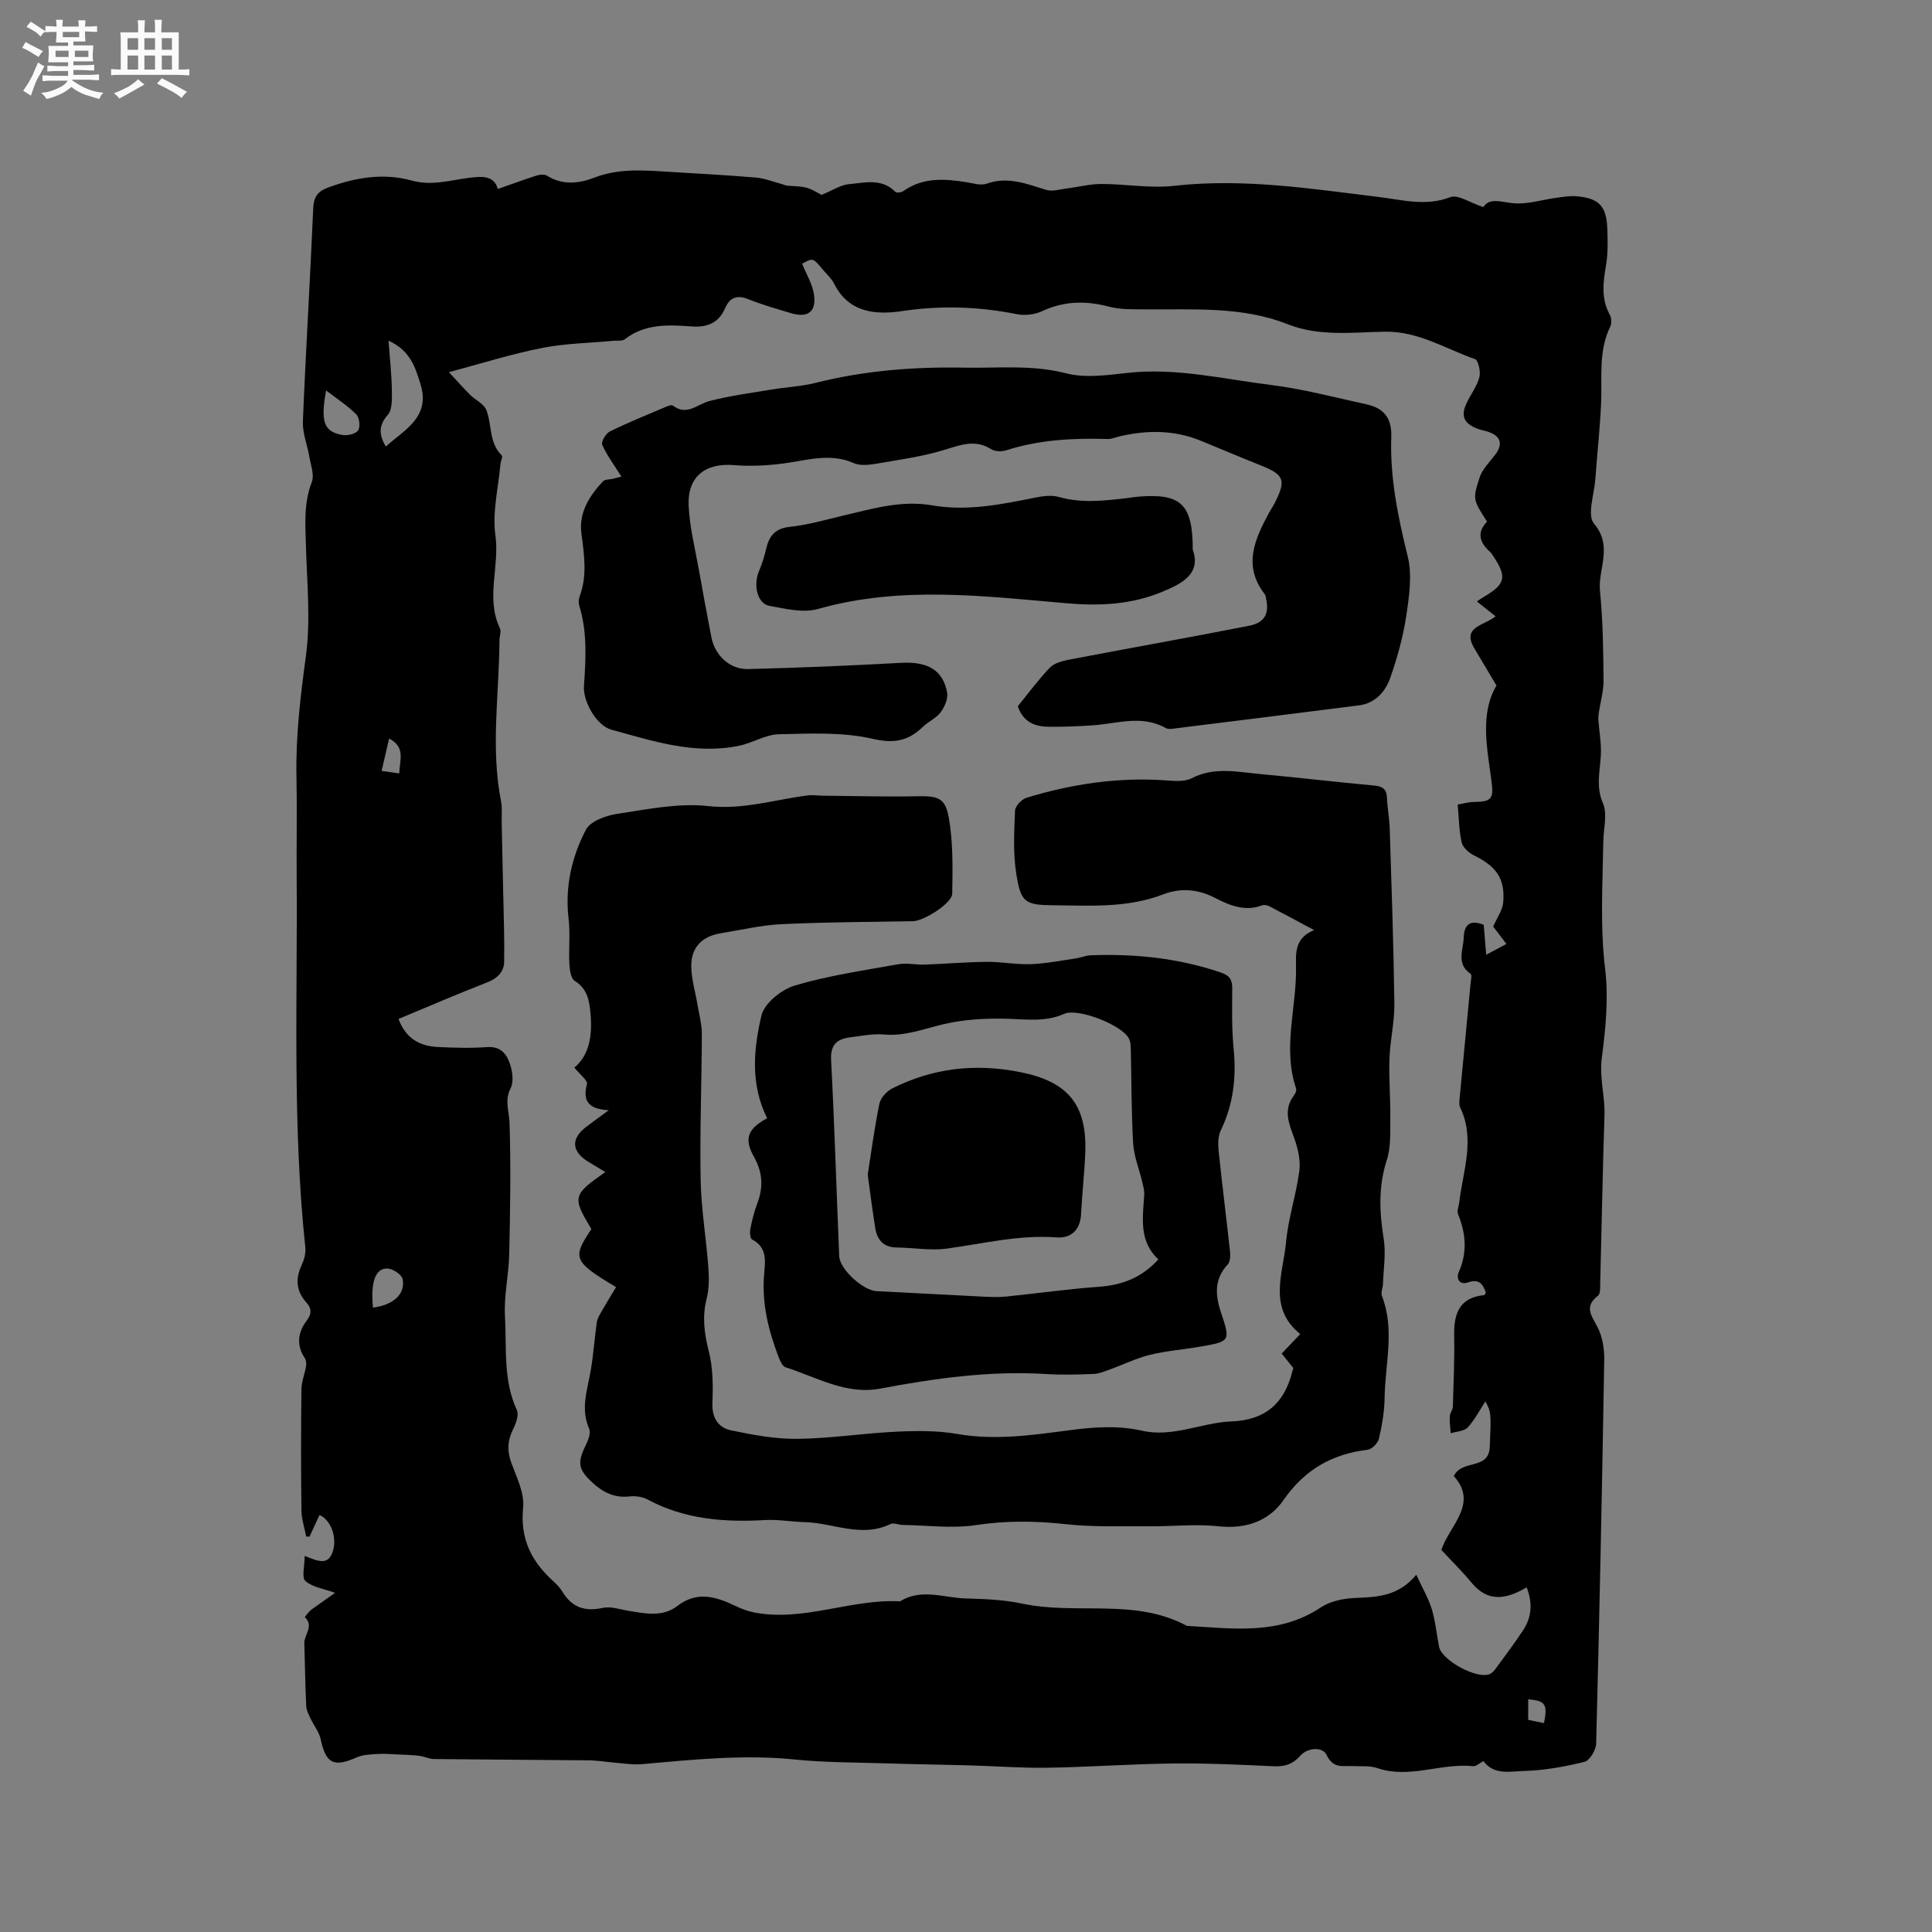 <svg enable-background="new 0 0 400 400" viewBox="0 0 400 400" xmlns="http://www.w3.org/2000/svg"><rect x="0" y="0" width="400" height="400" fill="#808080" stroke="none"/><path d="m6.8 9.5c.6.3 1.3.7 2.1 1.1-.4.4-.7.8-.9 1.2-.7-.4-1.3-.8-1.8-1.1s-1.1-.6-1.6-.8c.2-.4.5-.8.7-1.2.4.2.8.5 1.5.8zm.9 6.9c-.3.6-.5 1.1-.7 1.7s-.4 1.1-.6 1.7c-.6-.4-1.1-.7-1.6-1 .7-1 1.2-1.8 1.5-2.4.3-.5.6-1.1.8-1.7.3-.6.5-1.2.8-1.8.3.3.8.6 1.3.8-.7 1.3-1.2 2.2-1.5 2.7zm.1-11c.4.3 1 .7 1.7 1.1-.5.2-.8.6-1.1 1.1-.5-.6-1-1-1.4-1.2s-.9-.6-1.5-.8c.2-.4.5-.7.9-1.1.5.3.9.6 1.4.9zm10.5 13.1c1 .4 2 .6 3.1.7-.4.4-.7.8-.8 1.3-.9-.2-1.9-.6-3-.9-1-.4-2-.9-2.8-1.6-.5.4-1.1.9-1.9 1.3s-1.9.9-3.3 1.2c-.1-.3-.5-.8-1.1-1.3 1 0 2.1-.3 3.2-.8 1.2-.5 1.9-1 2.3-1.7h-3.2c-.4 0-1 0-2 .1v-1.2c1 0 1.7.1 2 .1h3.3v-1h-2.3c-.2 0-.9 0-2 .1v-1.2c1.2 0 1.9.1 2 .1h2.3v-.8h-4.1c0-.7.1-1.2.1-1.6 0-.5 0-1.1-.1-1.8h4.1v-.7h-2.5c0-.6.1-1.1.1-1.6v-.6h-.5c-.4 0-1 0-1.8.1v-1.3c1.2 0 1.9.1 2.1.1h.2c0-.3 0-.8-.1-1.4h1.4c0 .6-.1 1-.1 1.4h3.4c0-.4 0-.8-.1-1.3h1.5c0 .4-.1.9-.1 1.3.7 0 1.5 0 2.5-.1v1.2c-1 0-1.8-.1-2.5-.1v.6c0 .3 0 .8.1 1.5h-2.5v.8h4.1c0 .7-.1 1.3-.1 1.8s0 1 .1 1.5h-4.1v.8h1.4c.8 0 1.8 0 2.9-.1v1.2c-1 0-1.9-.1-2.8-.1h-1.5v1h3.2c.3 0 1 0 2.1-.1v1.2c-1.1 0-1.8-.1-2.1-.1h-3.4l-.1.1c1.4 1 2.4 1.5 3.4 1.9zm-4.1-6.7v-1.3h-2.7v1.3zm2.2-4.1v-1.1h-3.4v1.1zm1.9 4.1v-1.3h-2.8v1.3z" fill="#fafafb"/><path d="m37 6.7v2.3 5.4c1 0 1.8 0 2.2-.1v1.3c-.6 0-1.5-.1-2.5-.1h-11.9c-.7 0-1.3 0-1.8.1v-1.3c.5 0 1.1.1 2 .1v-5.2c0-1 0-1.8-.1-2.5h3.7c0-1.3 0-2.1-.1-2.5h1.5c0 .4-.1 1.3-.1 2.5h2.2c0-1.2 0-2.1-.1-2.6h1.5c0 .4-.1 1.3-.1 2.6zm-12.3 13.7c-.3-.4-.7-.8-1.1-1.1 1.1-.4 2.1-.9 2.9-1.3.8-.5 1.5-1 2.1-1.6.4.4.9.8 1.3 1.1-2.5 1.4-4.2 2.4-5.2 2.9zm3.9-10.1v-2.4h-2.2v2.4zm0 4.1v-2.9h-2.2v2.9zm3.5-4.1v-2.4h-2.2v2.4zm0 4.1v-2.9h-2.2v2.9zm.4 2.9 1-1.1c.6.3 1.4.7 2.5 1.3s2 1.1 2.7 1.5c-.4.4-.8.8-1.1 1.3-.8-.8-2.5-1.7-5.1-3zm3.1-7v-2.4h-2.1v2.4zm0 4.1v-2.9h-2.1v2.9z" fill="#fafafb"/><g fill="#000001"><path d="m69.38 329.78c-2.33-.85-4.68-1.15-6.15-2.45-.81-.72-.15-3.11-.15-5.2 2.7 1.06 5 2.24 5.92-1.27.71-2.7-.49-6.16-2.85-7.19-.68 1.48-1.37 2.97-2.06 4.46-.23 0-.46.01-.69.01-.35-1.81-.97-3.61-.99-5.42-.11-8.38-.1-16.76 0-25.13.02-1.59.7-3.16.96-4.76.09-.53.01-1.23-.27-1.66-1.81-2.67-1.4-5.36.35-7.68 1.17-1.55 1.06-2.61-.07-3.88-2.07-2.34-2.24-4.85-.94-7.65.51-1.1.9-2.46.78-3.64-2.72-25.59-1.6-51.27-1.8-76.92-.05-6.89.1-13.79-.04-20.68-.17-8.4.84-16.64 1.96-24.96.99-7.37.22-14.99.01-22.5-.13-4.56-.51-9.03 1.21-13.48.56-1.45-.22-3.47-.51-5.2-.41-2.45-1.44-4.91-1.34-7.33.6-14.72 1.51-29.44 2.14-44.16.1-2.31.93-3.45 2.95-4.21 5.69-2.14 11.59-3.12 17.45-1.5 4.08 1.13 7.73-.02 11.57-.52 2.69-.35 5.44-.7 6.25 2.27 2.76-.97 5.4-1.95 8.08-2.8.65-.21 1.6-.27 2.12.06 3.23 2.02 6.64 1.6 9.81.38 4.94-1.91 9.95-1.54 15-1.22 6.13.38 12.28.69 18.4 1.21 1.91.16 3.77.93 5.65 1.43.3.08.58.24.88.26 4.09.23 4.09.22 7.07 1.9 2.33-.95 3.96-2.07 5.68-2.22 3.26-.29 6.78-1.3 9.61 1.59.26.26 1.26.13 1.68-.17 4.09-2.89 8.58-2.55 13.15-1.81 1.35.22 2.89.71 4.07.29 4.39-1.56 8.27.03 12.32 1.28 1.29.4 2.88-.12 4.32-.3 2.37-.29 4.73-.92 7.09-.92 5.04 0 10.16.94 15.11.38 14.31-1.6 28.32.6 42.4 2.32 4.87.59 9.67 1.98 14.73.04 1.63-.62 4.18 1.18 6.87 2.05 1.31-2.07 3.75-1 6.35-.79 2.87.23 5.84-.75 8.77-1.14 1.36-.18 2.75-.43 4.09-.32 4.74.38 6.3 2.02 6.46 6.83.08 2.43.15 4.91-.25 7.3-.6 3.59-1.11 7.04.78 10.44.36.64.39 1.77.07 2.43-2.49 5.11-1.65 10.57-1.89 15.93-.24 5.24-.82 10.46-1.2 15.69-.23 3.13-1.74 7.43-.27 9.16 4.01 4.73.78 9.39 1.24 13.96.61 6.11.68 12.28.74 18.43.02 2.24-.64 4.49-.98 6.74-.07.5-.13 1.02-.09 1.52.17 2.44.64 4.9.51 7.32-.18 3.33-1.06 6.45.43 9.91.96 2.22.13 5.21.08 7.86-.14 8.86-.7 17.64.39 26.6.71 5.81.09 12.27-.69 18.15-.57 4.3.67 8 .54 11.99-.38 11.55-.58 23.1-.88 34.66-.02.93.07 2.31-.47 2.72-2.94 2.27-1.32 4.12-.09 6.5 1.02 1.96 1.42 4.46 1.39 6.71-.44 26.49-.99 52.99-1.67 79.48-.03 1.34-1.33 3.54-2.41 3.81-4.15 1.02-8.44 1.79-12.7 1.9-2.74.07-6.03.9-8.24-2.05-.73.38-1.49 1.12-2.17 1.05-6.62-.7-13.13 2.68-19.81.39-1.55-.53-3.36-.32-5.05-.41-2.07-.11-4.05.61-5.43-2.3-.82-1.72-3.89-1.62-5.51.21-1.58 1.79-3.3 2.23-5.58 2.12-6.88-.32-13.77-.65-20.65-.57-8.68.1-17.35.74-26.03.88-5.39.09-10.78-.34-16.17-.49-5.82-.16-11.65-.23-17.47-.42-6.22-.2-12.47-.16-18.65-.79-10.64-1.08-21.16.02-31.72.96-1.84.16-3.73-.16-5.59-.31-1.79-.14-3.58-.46-5.37-.48-10.69-.11-21.39-.15-32.08-.27-1.01-.01-2.01-.55-3.03-.67-1.47-.18-2.95-.21-4.43-.28-1.4-.06-2.8-.19-4.19-.1-1.47.1-3.06.13-4.37.72-4.71 2.11-6.36 1.27-7.42-3.76-.32-1.51-1.43-2.85-2.11-4.3-.38-.82-.85-1.69-.89-2.56-.2-4.34-.27-8.69-.39-13.03-.05-1.77 2.05-3.52.11-5.39-.03-.03.78-1.13 1.33-1.55 1.61-1.17 3.25-2.29 4.93-3.49zm229.04-8.88c1.58-4.97 7.78-9.53 2.58-15.29 1.68-3.56 7.23-1.14 7.44-6.03.3-7.1.3-7.1-.9-9.45-1.17 1.79-2.19 3.8-3.66 5.4-.75.8-2.33.83-3.53 1.21-.08-1.17-.25-2.34-.19-3.5.03-.68.62-1.34.64-2.02.15-4.94.36-9.88.27-14.82-.08-4.51 1.14-7.77 6.23-8.26.11-.01.2-.31.33-.54-.62-1.74-1.4-2.9-3.7-2.09-1.76.62-2.5-.8-1.9-2.16 1.8-4.06 1.47-7.96-.15-11.95-.28-.68.14-1.65.24-2.48.79-6.54 3.34-13.06.19-19.65-.25-.53-.17-1.26-.11-1.89.74-7.9 1.51-15.8 2.26-23.7.07-.7.33-1.84.02-2.05-3.06-2.08-1.51-4.95-1.43-7.54.08-2.87 1.53-3.67 4.14-2.61.16 2 .32 3.92.51 6.19 1.68-.9 2.86-1.52 4.19-2.23-1.09-1.43-2.04-2.67-2.74-3.6.8-1.87 1.95-3.42 2.08-5.06.39-4.92-1.45-7.42-6.08-9.69-1.06-.52-2.29-1.64-2.53-2.69-.56-2.44-.56-5.01-.82-7.83 1.21-.2 2.32-.53 3.43-.54 3.79-.02 4.04-.82 3.53-4.6-.91-6.77-2.35-13.7 1.07-19.5-1.63-2.74-3.09-5.19-4.55-7.64-2.73-4.56 1.94-4.7 4.36-6.69-1.41-1.12-2.62-2.08-3.88-3.08.54-.35 1.05-.71 1.59-1.03 4.34-2.57 4.67-4.05 1.84-8.32-.23-.35-.47-.73-.78-1-2.15-1.93-2.65-4-.53-6.16-2.87-4.53-3.03-4.58-1.55-9.13.56-1.71 2.01-3.15 3.16-4.64 1.72-2.22 1.31-3.91-1.31-4.82-.8-.28-1.65-.4-2.44-.72-2.68-1.07-3.32-2.61-2.11-5.21.85-1.82 2.15-3.49 2.66-5.39.3-1.14-.21-3.5-.91-3.75-6.12-2.15-11.74-5.79-18.67-5.68-6.72.12-13.56 1.05-20.13-1.55-9.42-3.72-19.33-2.98-29.16-3.07-2.61-.02-5.33.09-7.81-.56-4.79-1.25-9.28-1.2-13.84.93-1.52.71-3.57.96-5.22.63-7.87-1.57-15.65-1.85-23.65-.66-5.46.82-11.13.47-14.2-5.65-.56-1.11-1.57-2-2.38-2.97-2.01-2.41-2.01-2.4-4.25-1.17.88 2.19 2.15 4.23 2.46 6.41.51 3.58-1.3 4.86-4.79 3.82-2.94-.88-5.91-1.72-8.74-2.86-2.33-.94-3.85-.48-4.84 1.78-1.37 3.13-3.69 4.09-7.09 3.83-4.73-.35-9.56-.57-13.7 2.65-.55.43-1.6.25-2.42.33-4.92.47-9.93.53-14.76 1.49-6.29 1.24-12.43 3.19-19.25 5 1.33 1.43 2.8 3.09 4.36 4.66 1.1 1.11 2.89 1.88 3.39 3.18 1.19 3.06.51 6.76 3.19 9.4.26.25-.22 1.19-.27 1.82-.43 4.92-1.72 9.97-1.04 14.74.91 6.42-2.05 12.95.92 19.21.32.67-.08 1.67-.08 2.52-.06 11.1-1.86 22.21.32 33.3.28 1.43.11 2.95.14 4.43.1 4.66.21 9.31.3 13.97.1 4.95.29 9.9.21 14.85-.04 2.17-1.47 3.47-3.61 4.3-6.09 2.37-12.1 4.97-18.26 7.53 1.49 4.04 4.39 5.63 8.13 5.81 3.39.16 6.8.27 10.17.02 3.05-.22 4.23 1.64 4.9 3.9.43 1.45.64 3.4 0 4.64-1.29 2.5-.3 4.7-.22 7.11.3 9.05.14 18.12-.06 27.18-.09 4.31-1.12 8.64-.88 12.91.37 6.49-.43 13.16 2.46 19.41.48 1.03-.23 2.86-.84 4.1-1.15 2.36-1.17 4.51-.25 6.98 1.1 2.95 2.69 6.18 2.39 9.11-.66 6.5 1.75 11.22 6.33 15.32.7.63 1.36 1.37 1.85 2.17 1.98 3.22 4.66 4.09 8.34 3.27 1.63-.36 3.52.32 5.28.61 3.47.57 7.05 1.36 10.11-.99 4.14-3.19 8.06-1.93 12.11.01 1.2.58 2.5 1.06 3.8 1.32 10.27 1.99 20.04-2.85 30.21-2.3 4.41-2.74 9.06-.73 13.59-.6 3.91.11 7.9.26 11.7 1.07 11.26 2.4 23.33-1.21 34.1 4.61 9.47.53 19 1.99 27.69-3.8 1.97-1.31 4.72-1.88 7.15-1.98 4.53-.18 8.91-.31 12.66-4.8 1.29 2.8 2.52 4.87 3.2 7.1.76 2.52 1.01 5.19 1.51 7.79.55 2.83 7.83 6.79 10.49 5.67.53-.22.98-.77 1.34-1.26 1.88-2.57 3.78-5.11 5.54-7.76 1.79-2.7 2.06-5.59.77-8.94-4.16 2.46-7.94 3.16-11.31-.84-1.94-2.35-4.11-4.5-6.35-6.9zm-218.55-228.45c3.87-3.47 9.31-6.1 7.2-12.88-1.06-3.4-2.05-6.97-6.62-9.03.28 4 .64 7.14.68 10.28.02 1.73.12 3.98-.85 5.08-2.03 2.29-1.75 4.24-.41 6.55zm-12.35-11.61c-1.19 6.49-.47 8.48 3.26 9.2 1.07.21 2.78-.15 3.34-.9.52-.69.31-2.67-.34-3.33-1.78-1.8-3.97-3.2-6.26-4.97zm9.7 189.89c4.22-.54 6.75-2.81 6.14-5.89-.18-.94-1.96-2.13-3.07-2.2-2.55-.16-3.59 2.74-3.07 8.09zm1.79-111.12c1.4.2 2.46.35 3.65.52.09-2.77 1.36-5.44-2.1-7.22-.49 2.15-.96 4.16-1.55 6.7zm237.39 192.21v4.26c1.11.23 2.19.45 3.27.67.77-3.93.3-4.61-3.27-4.93z"/><path d="m127.55 266.49c-8.85-5.31-9.13-6.02-5.11-12.03-3.99-6.64-3.9-7.04 2.88-11.8-1.26-.76-2.39-1.44-3.52-2.13-3.48-2.14-3.64-4.78-.44-7.22 1.32-1 2.66-1.97 4.67-3.45-4.31-.23-5.4-1.99-4.51-5.42.19-.75-1.48-1.99-2.6-3.4 3.14-2.65 3.75-6.71 3.34-11.21-.26-2.76-.65-5.1-3.28-6.76-.8-.51-1.04-2.28-1.1-3.5-.16-3.12.2-6.28-.16-9.36-.78-6.57.64-12.77 3.59-18.43.92-1.76 4.11-2.93 6.42-3.27 6.25-.94 12.7-2.3 18.86-1.62 7.24.8 13.79-1.33 20.63-2.21 1.04-.13 2.11.05 3.17.06 6.45.06 12.89.24 19.33.12 4.37-.08 5.96.2 6.71 4.4.92 5.13.8 10.49.72 15.75-.03 2.02-5.91 5.67-8.08 5.71-9.1.16-18.21.19-27.3.62-4.2.2-8.36 1.21-12.53 1.88-3.88.62-6.18 2.94-6.12 6.88.04 2.68.87 5.35 1.31 8.03.33 1.97.89 3.95.88 5.92-.03 10.07-.44 20.15-.25 30.21.11 6.02 1.14 12.02 1.59 18.04.16 2.18.18 4.49-.35 6.59-.95 3.74-.49 7.18.45 10.87.87 3.41.89 7.13.75 10.69-.13 3.11 1.2 5.13 3.86 5.69 4.51.94 9.15 1.81 13.73 1.76 6.87-.08 13.72-1.17 20.59-1.49 4.19-.2 8.5-.23 12.61.49 7.8 1.35 15.43.22 23.08-.78 5.08-.67 10.07-1.04 15.12.1 6.36 1.44 12.29-1.69 18.47-1.93 7.03-.27 10.96-3.76 12.6-10.33.05-.2.12-.4.21-.72-.74-.93-1.53-1.9-2.41-3 1.31-1.37 2.53-2.66 3.84-4.04-6.78-5.47-3.53-12.56-2.93-19.08.45-4.93 2.09-9.73 2.74-14.66.28-2.16-.26-4.59-1.01-6.69-1.09-3.05-2.42-5.91-.11-8.96.3-.39.59-1.06.45-1.46-2.84-8.38.13-16.76-.01-25.13-.05-2.92-.28-6.04 3.75-7.65-3.54-1.89-6.39-3.45-9.28-4.94-.43-.22-1.09-.35-1.52-.18-3.55 1.36-6.83-.05-9.72-1.55-3.64-1.89-7.24-2.07-10.74-.73-7.38 2.84-15 2.33-22.61 2.26-6.05-.06-6.87-.54-7.82-6.65-.66-4.23-.42-8.64-.24-12.95.04-.95 1.39-2.36 2.41-2.67 9.29-2.83 18.77-4.26 28.53-3.61 1.88.13 4.09.37 5.63-.42 4.73-2.44 9.51-1.29 14.29-.86 7.81.71 15.6 1.65 23.41 2.36 1.82.16 2.68.72 2.74 2.61.08 2.11.51 4.21.57 6.31.38 12.08.8 24.15.96 36.24.05 3.79-.89 7.57-1.02 11.37-.14 4.19.23 8.4.18 12.59-.03 2.82.12 5.82-.73 8.43-1.77 5.46-1.53 10.77-.64 16.3.49 3.04-.05 6.25-.15 9.38-.03.82-.48 1.75-.22 2.43 2.72 6.97.66 14.06.56 21.08-.04 2.84-.53 5.7-1.17 8.47-.22.93-1.45 2.21-2.34 2.31-7.4.9-13.06 4.13-17.43 10.43-3.02 4.35-7.78 6.03-13.44 5.42-4.69-.51-9.49.04-14.24 0-5.82-.05-11.68.2-17.44-.44-6.26-.69-12.34-.75-18.61.2-4.93.74-10.08.04-15.13-.04-.84-.01-1.85-.5-2.5-.19-6.01 2.93-11.84-.23-17.74-.39-2.74-.07-5.49-.58-8.21-.43-8.47.49-16.69-.14-24.36-4.26-1.05-.56-2.48-.77-3.67-.63-3.09.34-5.44-.75-7.68-2.81-2.92-2.69-3.26-4.05-1.5-7.66.52-1.07 1.17-2.62.78-3.51-1.85-4.17-.37-8.09.32-12.13.56-3.28.78-6.62 1.25-9.92.11-.79.58-1.56.99-2.28.93-1.64 1.93-3.24 3-5.02z"/><path d="m128.66 98.68c-1.58-2.52-3.03-4.44-3.97-6.58-.27-.61.72-2.34 1.54-2.75 3.69-1.83 7.53-3.38 11.33-4.99.56-.24 1.44-.62 1.76-.38 2.91 2.21 5.04-.3 7.56-.95 4.17-1.08 8.48-1.65 12.74-2.36 3.13-.52 6.35-.67 9.41-1.44 10.06-2.53 20.35-3.31 30.59-3.11 6.99.13 14.06-.65 21.11 1.17 3.95 1.02 8.45.39 12.64-.08 10.08-1.13 19.83 1.26 29.67 2.48 6.69.83 13.27 2.58 19.88 4.02 3.52.77 5.27 2.78 5.13 6.73-.3 8.42 1.38 16.57 3.4 24.75.95 3.82.32 8.19-.28 12.21-.65 4.37-1.85 8.7-3.31 12.88-1.01 2.91-3.1 5.32-6.51 5.76-12.5 1.6-25.01 3.15-37.52 4.7-.82.1-1.85.35-2.48-.01-5.02-2.81-10.14-.87-15.24-.55-3.06.19-6.13.34-9.19.28-2.81-.05-5.15-1.09-6.19-4.24 2.1-2.58 4.18-5.42 6.58-7.94.9-.95 2.53-1.41 3.9-1.68 12.47-2.39 24.98-4.6 37.43-7.05 3.25-.64 4.18-2.58 3.48-5.63-.07-.31-.09-.67-.27-.9-4.6-5.9-2.05-11.41.91-16.89.35-.65.78-1.26 1.12-1.92 2.46-4.81 2.03-5.91-2.88-7.87-4.13-1.64-8.22-3.38-12.34-5.07-5.5-2.26-11.14-2.27-16.84-.93-.82.19-1.66.57-2.47.55-7.12-.21-14.15.13-21.01 2.34-.93.3-2.32.27-3.11-.23-3.39-2.13-6.41-.85-9.8.17-4.63 1.4-9.5 2.06-14.29 2.88-1.43.24-3.14.38-4.4-.18-4.96-2.17-9.74-.53-14.62.1-3.32.42-6.75.61-10.08.33-6-.51-9.76 2.36-9.46 8.47.22 4.5 1.37 8.97 2.16 13.44.81 4.59 1.66 9.17 2.55 13.74.72 3.73 3.79 6.67 7.61 6.57 10.58-.26 21.16-.71 31.72-1.29 5.39-.29 8.63 1.47 9.47 6.17.23 1.26-.51 2.95-1.33 4.06-.92 1.23-2.53 1.91-3.67 3.01-3.01 2.89-5.88 3.54-10.38 2.5-6.24-1.44-12.96-1.1-19.46-.95-2.74.06-5.41 1.79-8.19 2.37-9.19 1.92-17.86-.95-26.51-3.33-3.04-.83-5.87-5.83-5.65-9.01.39-5.61.72-11.2-.98-16.69-.17-.56-.13-1.29.08-1.85 1.63-4.35.94-8.69.37-13.12-.55-4.27 1.66-7.73 4.47-10.74.39-.42 1.32-.35 2-.51.84-.21 1.64-.42 1.82-.46z"/><path d="m158.83 231.52c-3.52-7.05-2.81-14.34-1.18-21.28.6-2.54 4.17-5.39 6.94-6.21 6.98-2.06 14.25-3.12 21.44-4.4 1.73-.31 3.59.15 5.38.08 4.3-.15 8.59-.53 12.88-.57 3.04-.03 6.1.59 9.13.48 3.12-.12 6.22-.74 9.32-1.19 1.03-.15 2.04-.61 3.07-.65 9.17-.34 18.16.58 26.92 3.56 1.88.64 2.41 1.51 2.39 3.36-.03 4.13-.11 8.29.29 12.39.58 5.94-.04 11.55-2.67 16.97-.59 1.22-.57 2.88-.43 4.29.72 6.95 1.61 13.89 2.36 20.84.09.86.02 2.06-.5 2.62-2.77 2.99-2.59 6.27-1.42 9.79 2.03 6.09 2.01 6.12-4.28 7.21-3.44.6-6.96.86-10.34 1.68-2.79.68-5.43 1.99-8.15 2.97-1.16.42-2.35.95-3.55 1-3.28.14-6.58.22-9.85.02-11.62-.73-23.01.89-34.37 3.02-7.11 1.33-13.16-2.4-19.55-4.41-.67-.21-1.18-1.38-1.49-2.21-2.09-5.48-3.47-11.07-2.97-17.03.22-2.65.73-5.59-2.5-7.23-.41-.21-.49-1.52-.34-2.25.35-1.76.79-3.53 1.42-5.2 1.29-3.38 1.14-6.45-.71-9.71-2.09-3.74-1.23-5.79 2.76-7.94zm81 29.23c-4.06-3.76-3.24-8.58-2.93-13.32.06-.91-.21-1.86-.42-2.77-.62-2.63-1.71-5.23-1.87-7.89-.38-6.34-.33-12.71-.48-19.06-.02-.93-.01-1.98-.43-2.75-1.52-2.78-10.5-6.32-13.38-5.05-3.91 1.73-7.82 1.12-11.85 1.01-4.36-.12-8.86.13-13.09 1.12-4.1.96-7.99 2.54-12.37 2.14-2.28-.2-4.64.29-6.94.58-2.71.34-4.17 1.47-4 4.71.71 13.53 1.11 27.08 1.68 40.62.11 2.73 4.98 7.1 7.72 7.23 7.38.35 14.76.78 22.15 1.14 1.55.08 3.13.13 4.67-.02 6.39-.65 12.77-1.56 19.17-2.02 4.77-.34 8.83-1.81 12.37-5.67z"/><path d="m246.95 113.81c1.74 4.96-2.11 6.97-6.33 8.72-6.33 2.64-12.94 2.96-19.66 2.38-17.23-1.48-34.45-3.69-51.6 1.17-3.06.87-6.75-.04-10.05-.64-2.55-.46-3.42-4.37-2.12-7.32.65-1.48 1.09-3.07 1.47-4.65.64-2.63 1.92-4.09 4.92-4.4 3.72-.39 7.37-1.47 11.03-2.33 6.03-1.42 12.05-3.21 18.33-2.12 7.28 1.26 14.31-.17 21.37-1.59 1.59-.32 3.4-.57 4.91-.14 4.63 1.32 9.22.8 13.84.27.95-.11 1.89-.28 2.84-.35 8.62-.66 11.05 1.59 11.05 11z"/><path d="m179.65 243.21c.75-4.75 1.4-9.78 2.43-14.74.25-1.19 1.51-2.55 2.66-3.13 8.4-4.22 17.15-5.23 26.47-3.37 9.75 1.94 13.87 6.56 13.48 16.71-.16 4.23-.66 8.46-.87 12.69-.16 3.31-2.08 5.04-5.06 4.82-7.73-.57-15.13 1.27-22.67 2.31-3.4.47-6.95-.18-10.44-.22-2.74-.03-4.05-1.58-4.44-4.04-.57-3.53-1.01-7.09-1.56-11.03z"/></g></svg>